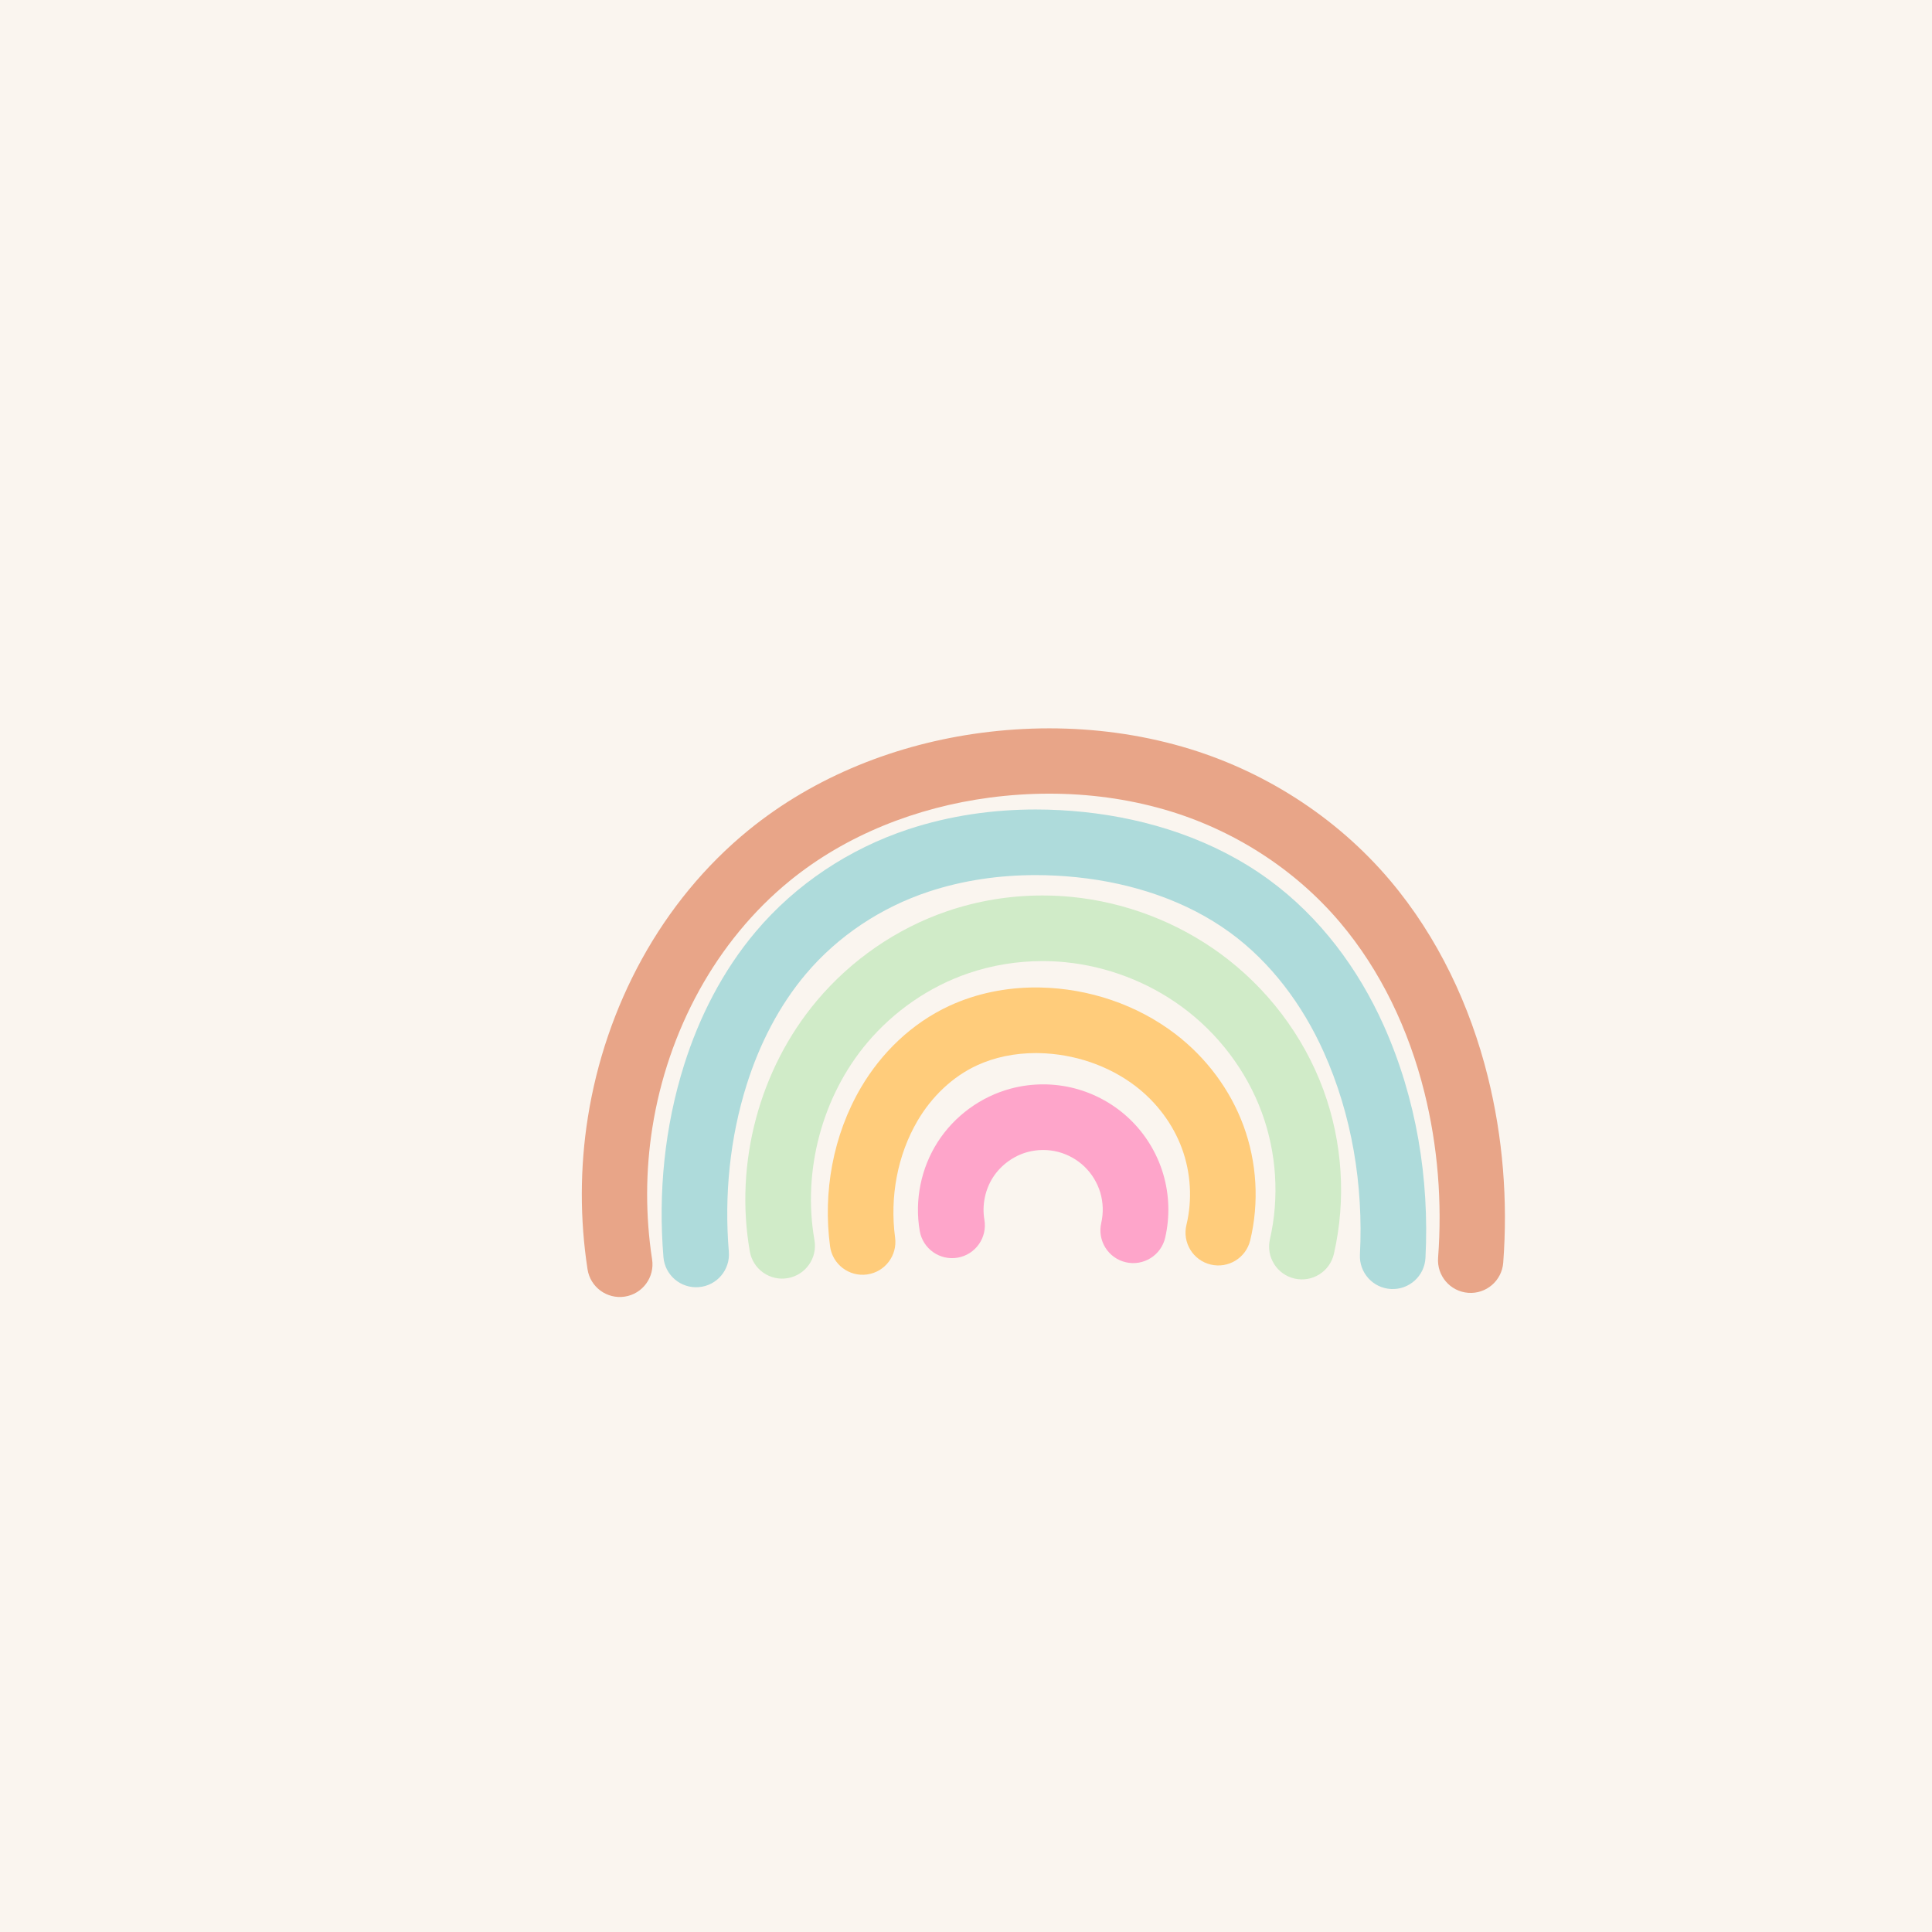<svg xmlns="http://www.w3.org/2000/svg" xmlns:xlink="http://www.w3.org/1999/xlink" width="1080" zoomAndPan="magnify" viewBox="0 0 810 810" height="1080" preserveAspectRatio="xMidYMid meet" version="1.0"><defs><clipPath id="7d0fe6efaa"><path d="M 243 305.371 L 631 305.371 L 631 544 L 243 544 Z M 243 305.371" clip-rule="nonzero"></path></clipPath></defs><rect x="-81" width="972" fill="#ffffff" y="-81" height="972" fill-opacity="1"></rect><rect x="-81" width="972" fill="#faf5ef" y="-81" height="972" fill-opacity="1"></rect><path fill="#fea5ca" d="M 461.703 512.727 C 462.66 508.566 462.52 504.121 461.309 500.027 C 460.094 495.934 457.789 492.129 454.719 489.16 C 451.652 486.191 447.773 484.012 443.641 482.938 C 441.605 482.406 439.484 482.137 437.344 482.137 C 435.164 482.137 433 482.418 430.934 482.965 C 425 484.539 419.613 488.465 416.297 493.633 C 412.984 498.801 411.664 505.34 412.711 511.387 C 414.004 518.871 408.988 525.988 401.5 527.285 C 394.016 528.578 386.898 523.562 385.602 516.074 C 383.383 503.25 386.113 489.742 393.141 478.785 C 400.164 467.828 411.301 459.711 423.883 456.375 C 428.289 455.207 432.824 454.625 437.344 454.625 C 441.785 454.625 446.238 455.184 450.574 456.312 C 459.293 458.586 467.371 463.121 473.848 469.387 C 480.324 475.648 485.125 483.574 487.684 492.211 C 490.246 500.848 490.531 510.109 488.512 518.891 C 486.812 526.293 479.43 530.918 472.027 529.215 C 464.621 527.512 460 520.129 461.703 512.727 Z M 461.703 512.727" fill-opacity="1" fill-rule="nonzero"></path><path fill="#ffcc7b" d="M 348.008 522.527 C 344.98 499.895 349.191 476.012 360.969 455.949 C 369.461 441.48 382.215 429.012 398.023 421.703 C 409.527 416.383 422.027 413.996 434.242 413.996 C 434.91 413.996 435.578 414.004 436.246 414.02 C 456.398 414.449 476.613 421.113 492.879 433.582 C 505.625 443.352 515.734 456.719 521.352 472 C 526.965 487.273 527.973 504.164 524.16 520.012 C 522.383 527.395 514.953 531.941 507.57 530.164 C 500.184 528.387 495.637 520.957 497.414 513.57 C 499.949 503.039 499.277 491.688 495.531 481.492 C 491.789 471.309 484.93 462.152 476.141 455.414 C 464.785 446.707 450.305 441.836 435.66 441.523 C 435.188 441.512 434.715 441.508 434.242 441.508 C 425.539 441.508 417.043 443.215 409.57 446.672 C 399.418 451.367 390.68 459.676 384.695 469.871 C 376.242 484.27 373.004 501.898 375.273 518.875 C 376.281 526.406 370.996 533.324 363.469 534.332 C 355.938 535.344 349.016 530.055 348.008 522.527 Z M 348.008 522.527" fill-opacity="1" fill-rule="nonzero"></path><path fill="#d0ebc8" d="M 314.367 524.691 C 307.887 487.77 318.293 448.254 342.512 419.496 C 356.879 402.434 375.887 389.266 397.094 382.023 C 409.969 377.625 423.527 375.434 437.062 375.434 C 441.168 375.434 445.273 375.633 449.359 376.039 C 471.672 378.246 493.328 386.484 511.461 399.691 C 531.09 413.984 546.469 434.105 554.867 457.004 C 562.883 478.859 564.438 503 559.238 525.711 C 557.543 533.113 550.168 537.742 542.762 536.047 C 535.355 534.352 530.73 526.977 532.422 519.57 C 536.43 502.07 535.227 483.352 529.039 466.477 C 522.555 448.797 510.578 433.082 495.266 421.93 C 481.098 411.609 464.102 405.141 446.648 403.414 C 443.469 403.098 440.266 402.941 437.062 402.941 C 426.484 402.941 415.93 404.66 405.984 408.055 C 389.605 413.648 374.77 423.898 363.555 437.215 C 344.652 459.664 336.371 490.926 341.465 519.934 C 342.777 527.418 337.777 534.547 330.297 535.863 C 322.812 537.176 315.684 532.176 314.367 524.691 Z M 314.367 524.691" fill-opacity="1" fill-rule="nonzero"></path><path fill="#aedbdb" d="M 278.152 527.066 C 275.914 500.086 278.609 472.508 286.824 446.449 C 293.129 426.449 302.938 407.082 316.848 390.594 C 333.703 370.617 356.211 355.789 380.836 347.668 C 398.172 341.949 416.293 339.383 434.246 339.383 C 440.98 339.383 447.707 339.742 454.367 340.438 C 481.512 343.266 508.961 352.043 531.852 368.715 C 553.418 384.422 569.535 406.289 580.109 429.879 C 593.836 460.496 599.324 494.32 597.633 527.387 C 597.246 534.973 590.781 540.809 583.195 540.422 C 575.609 540.031 569.773 533.566 570.16 525.98 C 571.652 496.812 566.777 467.383 555.008 441.133 C 546.039 421.133 532.703 403.371 515.656 390.953 C 497.477 377.711 474.914 370.234 451.52 367.801 C 445.773 367.199 440 366.891 434.246 366.891 C 418.887 366.891 403.711 369.09 389.453 373.793 C 369.461 380.387 351.316 392.406 337.875 408.336 C 326.684 421.602 318.461 437.594 313.062 454.723 C 305.992 477.141 303.605 501.117 305.566 524.793 C 306.195 532.363 300.566 539.012 292.996 539.637 C 285.426 540.266 278.777 534.637 278.152 527.066 Z M 278.152 527.066" fill-opacity="1" fill-rule="nonzero"></path><g clip-path="url(#7d0fe6efaa)"><path fill="#e8a588" d="M 246.328 532.164 C 243.078 511.059 243.129 489.457 246.477 468.367 C 250.156 445.223 257.789 422.668 269.125 402.074 C 280.418 381.574 295.504 362.984 313.828 348.047 C 341.781 325.254 376.352 311.863 411.422 307.242 C 420.844 306 430.367 305.363 439.898 305.363 C 458.68 305.363 477.535 307.84 495.734 313.078 C 529.312 322.742 560.09 342.277 582.758 369.086 C 602.91 392.918 616.355 421.648 623.754 451.316 C 630.109 476.812 632.203 503.289 630.234 529.395 C 629.664 536.938 623.09 542.59 615.551 542.02 C 608.008 541.449 602.355 534.875 602.926 527.336 C 604.684 504.047 602.805 480.508 597.18 457.941 C 590.641 431.703 578.895 406.93 561.848 386.766 C 542.781 364.215 516.699 347.609 488.16 339.395 C 472.578 334.91 456.285 332.746 439.898 332.746 C 431.586 332.746 423.258 333.305 415 334.391 C 384.254 338.441 354.629 350.113 331.133 369.27 C 315.711 381.844 302.828 397.648 293.113 415.285 C 283.336 433.043 276.715 452.57 273.523 472.664 C 270.621 490.949 270.578 509.695 273.395 527.996 C 274.547 535.469 269.422 542.461 261.945 543.613 C 254.473 544.762 247.48 539.637 246.328 532.164 Z M 246.328 532.164" fill-opacity="1" fill-rule="nonzero"></path></g></svg>